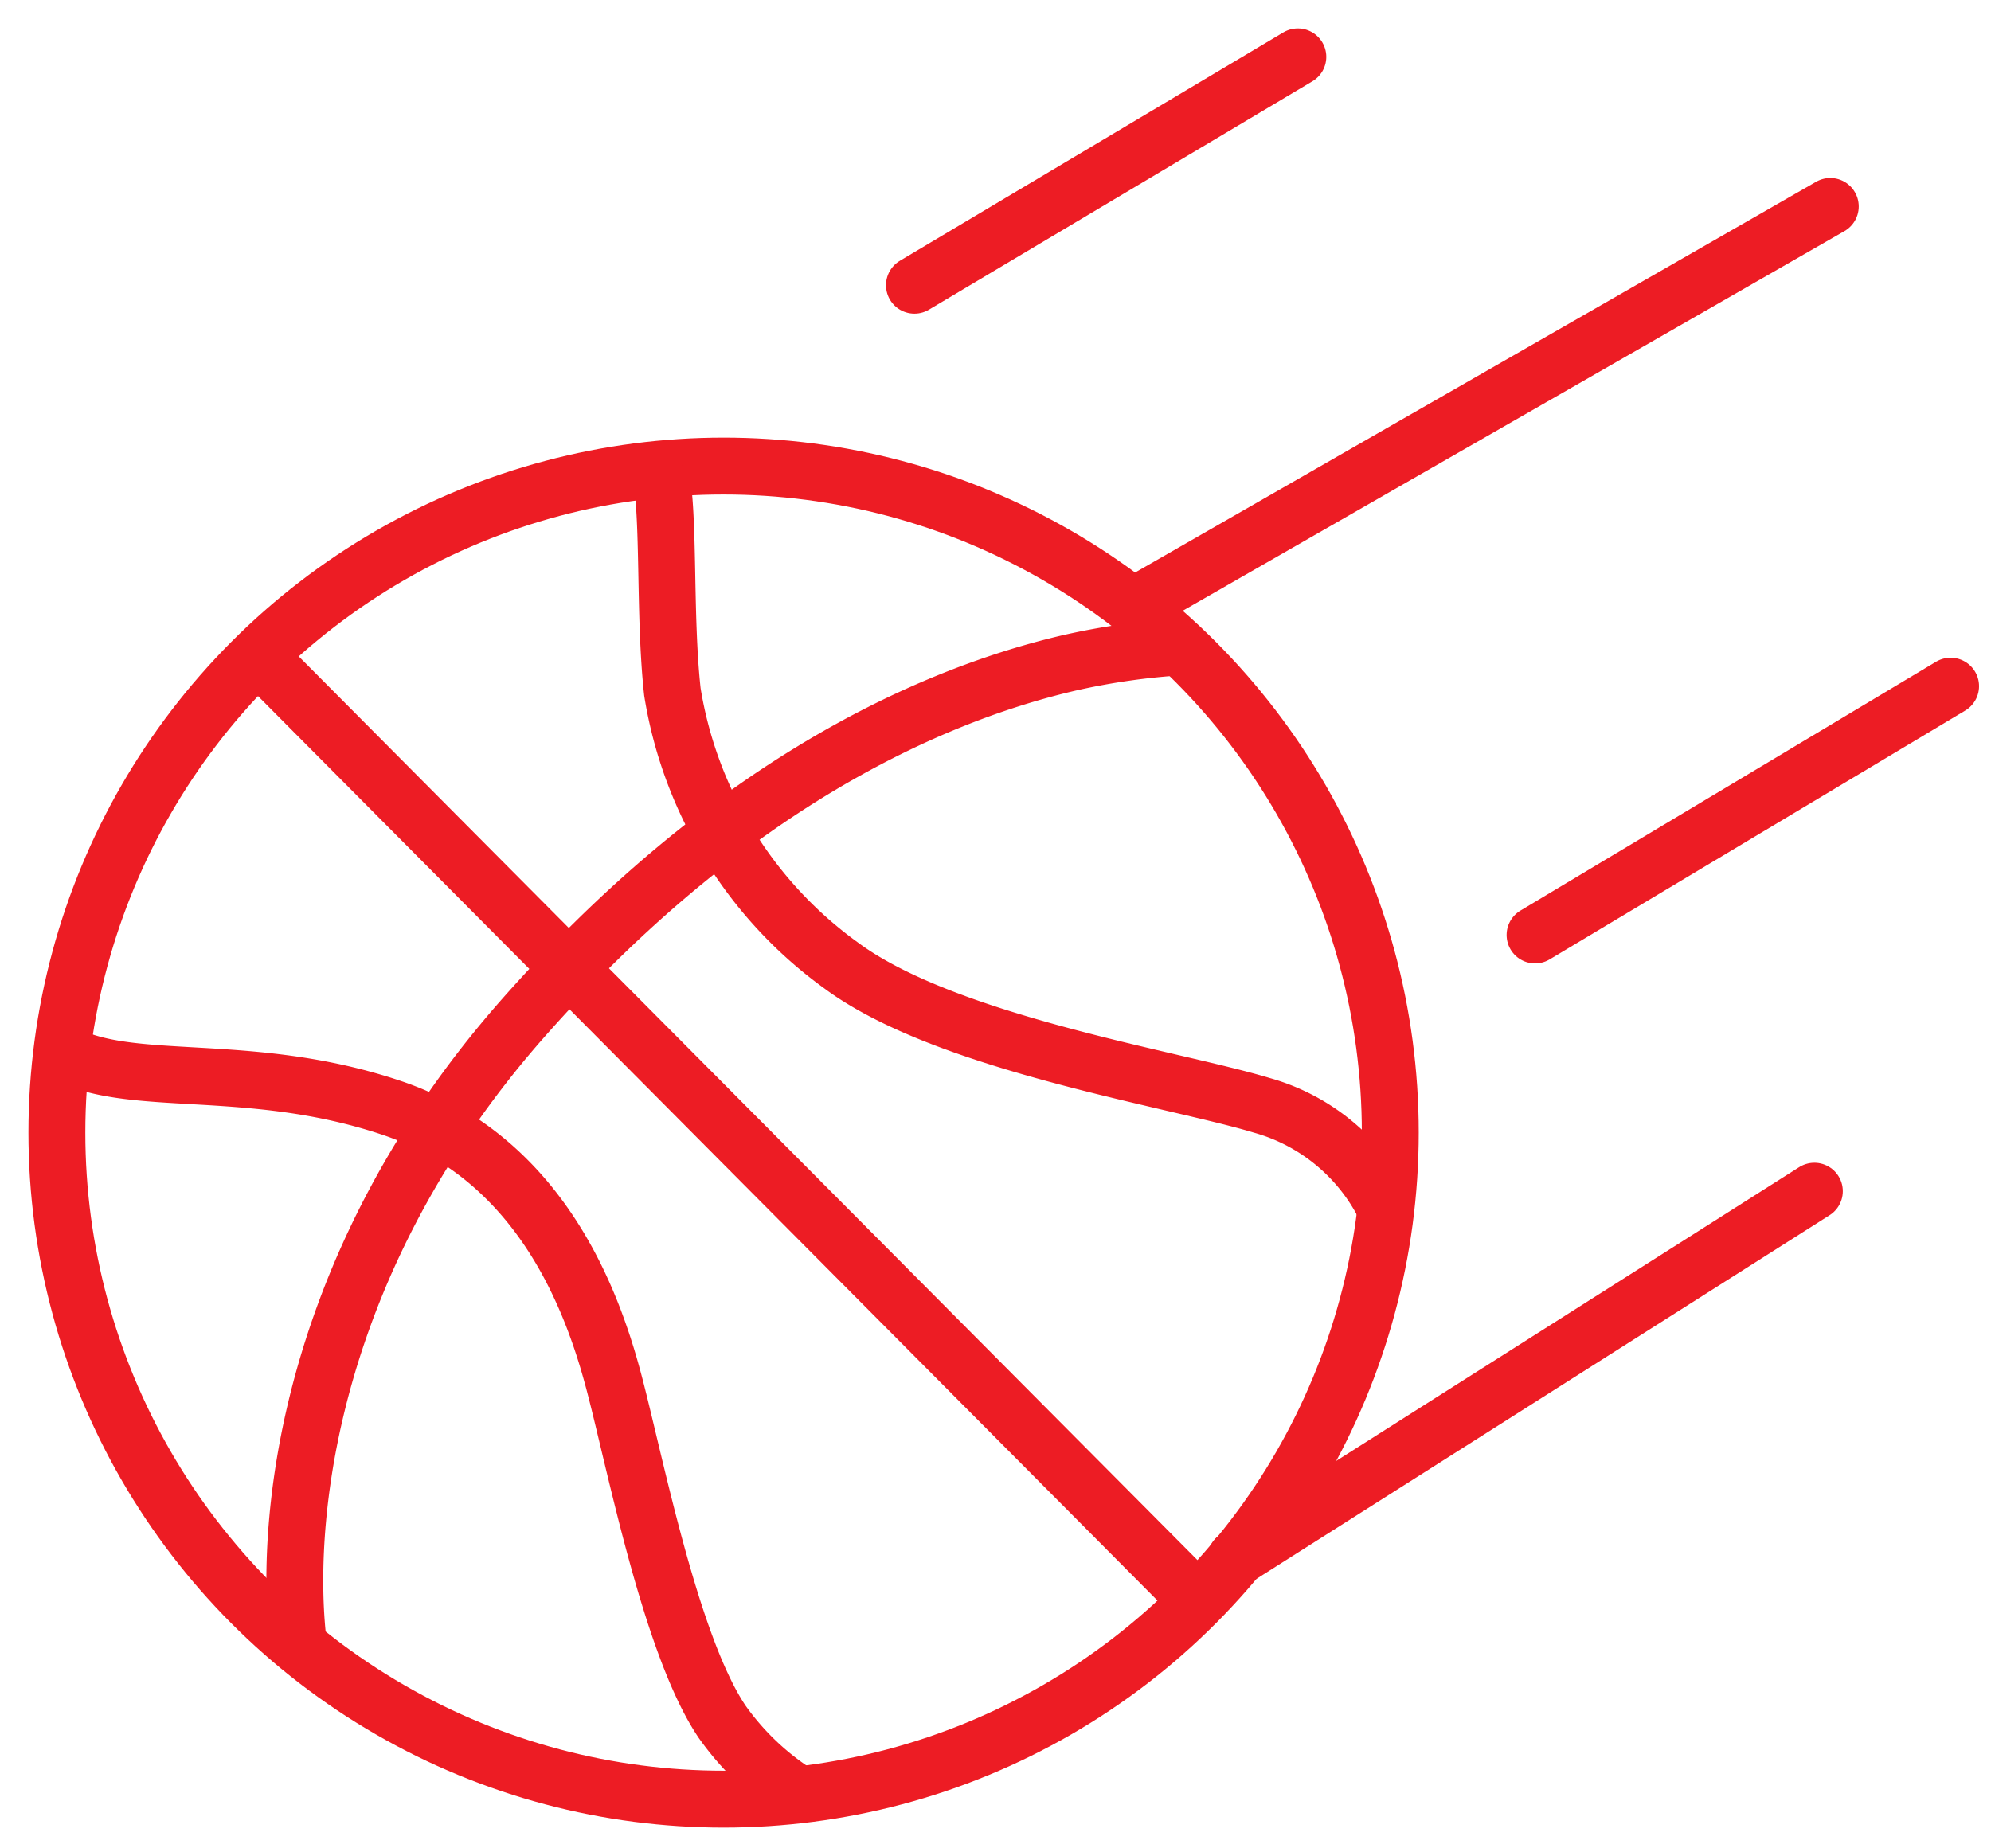 <?xml version="1.0" encoding="UTF-8" standalone="no"?>
<svg
   width="70"
   height="65"
   viewBox="0 0 70 65"
   version="1.1"
   id="svg20"
   sodipodi:docname="icon-ball.svg"
   inkscape:version="1.1.1 (3bf5ae0d25, 2021-09-20)"
   xmlns:inkscape="http://www.inkscape.org/namespaces/inkscape"
   xmlns:sodipodi="http://sodipodi.sourceforge.net/DTD/sodipodi-0.dtd"
   xmlns="http://www.w3.org/2000/svg"
   xmlns:svg="http://www.w3.org/2000/svg">
  <defs
     id="defs24" />
  <sodipodi:namedview
     id="namedview22"
     pagecolor="#ffffff"
     bordercolor="#666666"
     borderopacity="1.0"
     inkscape:pageshadow="2"
     inkscape:pageopacity="0.0"
     inkscape:pagecheckerboard="0"
     showgrid="false"
     inkscape:zoom="11.061538"
     inkscape:cx="35.031293"
     inkscape:cy="32.5"
     inkscape:window-width="1920"
     inkscape:window-height="1017"
     inkscape:window-x="1912"
     inkscape:window-y="-8"
     inkscape:window-maximized="1"
     inkscape:current-layer="svg20" />
  <circle
     cx="25.44"
     cy="39.83"
     r="23.44"
     fill="none"
     stroke="#ed1c24"
     stroke-linecap="round"
     stroke-width="2"
     id="circle2" />
  <path
     d="M41.48,22.75a24.68,24.68,0,0,0-3.88.56C32.23,24.56,25.24,28,18.29,35.92,11,44.26,10,53.05,10.46,57.54"
     fill="none"
     stroke="#ed1c24"
     stroke-linecap="round"
     stroke-width="2"
     id="path4" />
  <path
     d="M48.72,42.51a6.92,6.92,0,0,0-4.36-3.64c-3.11-.94-11.1-2.18-14.79-4.92a14.75,14.75,0,0,1-5.93-9.62c-.3-2.77-.09-6.11-.43-7.82"
     fill="none"
     stroke="#ed1c24"
     stroke-width="2"
     id="path6" />
  <path
     d="M28.09,63.11a9.55,9.55,0,0,1-2.7-2.56c-1.82-2.69-3.07-9.19-3.82-12S19,40.69,13.71,38.94c-5-1.66-9.14-.62-11.53-1.94"
     fill="none"
     stroke="#ed1c24"
     stroke-width="2"
     id="path8" />
  <line
     x1="9.2"
     y1="23.19"
     x2="41.84"
     y2="56.02"
     fill="none"
     stroke="#ed1c24"
     stroke-width="2"
     id="line10" />
  <line
     x1="40.46"
     y1="20.97"
     x2="64.35"
     y2="7.26"
     fill="none"
     stroke="#ed1c24"
     stroke-linecap="round"
     stroke-width="2"
     id="line12" />
  <line
     x1="43.45"
     y1="54.8"
     x2="63.79"
     y2="41.89"
     fill="none"
     stroke="#ed1c24"
     stroke-linecap="round"
     stroke-width="2"
     id="line14" />
  <line
     x1="32.15"
     y1="10.03"
     x2="45.63"
     y2="2"
     fill="none"
     stroke="#ed1c24"
     stroke-linecap="round"
     stroke-width="2"
     id="line16" />
  <line
     x1="53.97"
     y1="32.88"
     x2="68.58"
     y2="24.13"
     fill="none"
     stroke="#ed1c24"
     stroke-linecap="round"
     stroke-width="2"
     id="line18" />
</svg>
